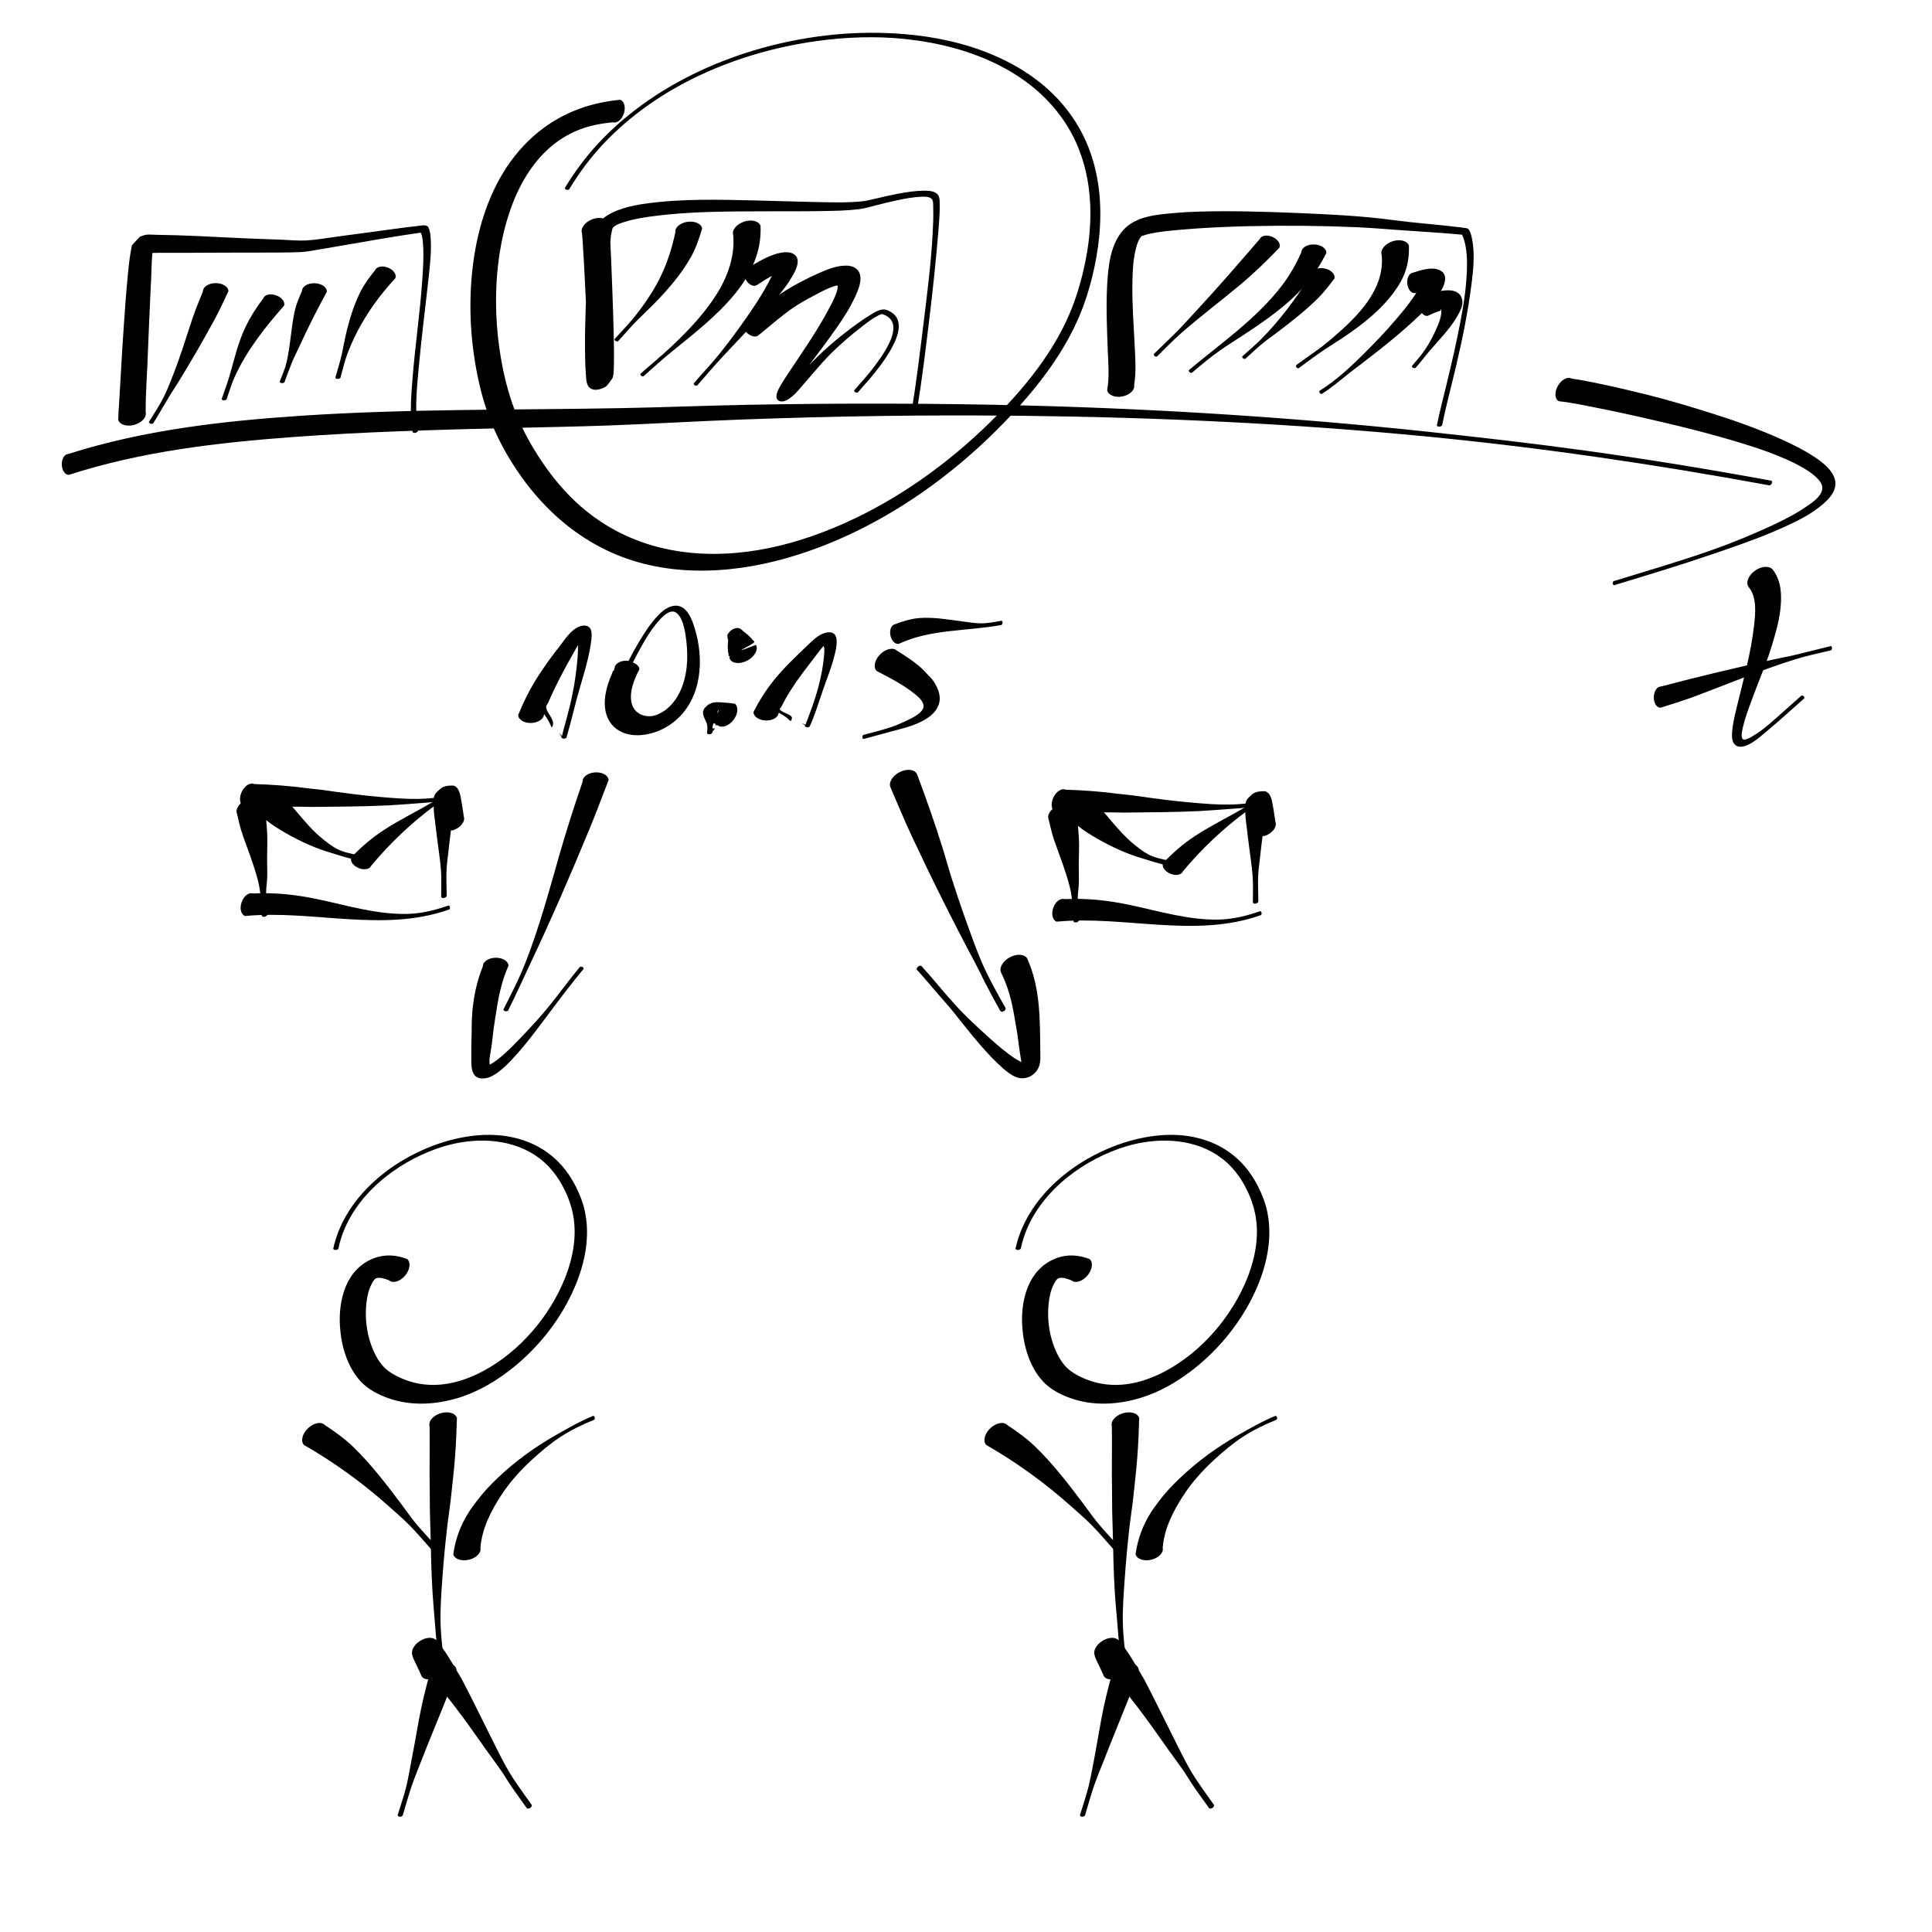<?xml version="1.0" encoding="UTF-8" standalone="no"?>
<!DOCTYPE svg PUBLIC "-//W3C//DTD SVG 1.1//EN" "http://www.w3.org/Graphics/SVG/1.1/DTD/svg11.dtd">
<!-- Created with Vectornator (http://vectornator.io/) -->
<svg height="100%" stroke-miterlimit="10" style="fill-rule:nonzero;clip-rule:evenodd;stroke-linecap:round;stroke-linejoin:round;" version="1.1" viewBox="0 0 512 512" width="100%" xml:space="preserve" xmlns="http://www.w3.org/2000/svg" xmlns:vectornator="http://vectornator.io" xmlns:xlink="http://www.w3.org/1999/xlink">
<defs/>
<clipPath id="ArtboardFrame">
<rect height="512" width="512" x="0" y="0"/>
</clipPath>
<g clip-path="url(#ArtboardFrame)" id="Layer-1" vectornator:layerName="Layer 1">
<g opacity="1" vectornator:layerName="Curve 1">
<path d="M467.281 877.844C465.084 879.117 462.864 880.359 460.719 881.719C454.934 885.383 448.966 889.135 442.375 891.188C439.969 891.937 437.429 892.311 434.938 892.625C434.748 892.573 434.549 892.771 434.469 893.062C434.388 893.354 434.467 893.635 434.656 893.688C442.738 892.668 450.595 890.315 458.125 887.25C461.917 885.706 465.553 883.847 469.188 881.969C469.931 881.624 470.125 880.426 469.594 879.281C469.063 878.137 468.025 877.499 467.281 877.844Z" fill="#000000" stroke="none"/>
</g>
<g opacity="1" vectornator:layerName="Curve 3">
<path d="M-134.124-281.293C-134.755-283.816-135.385-286.339-136.016-288.862" fill="#3395ff" fill-opacity="0" fill-rule="nonzero" stroke="none"/>
<path d="M-136.188-289.281C-136.537-289.126-136.757-288.821-136.656-288.594C-136.92-284.999-136.941-285.819-136.906-285C-136.848-285.657-136.72-286.458-136.344-286.625C-135.64-286.937-136.573-285.1-136.719-284.344C-136.868-283.568-137.233-281.241-137.219-282.031C-137.178-284.225-137.212-282.008-137.281-279.875C-136.777-278.74-134.965-278.475-133.219-279.25C-131.473-280.025-130.465-281.552-130.969-282.688C-132.189-284.467-132.029-284.294-132.188-284.469C-132.664-284.559-133.005-285.383-133.406-285.812C-133.865-286.304-135.166-287.841-134.75-287.312C-133.518-285.746-134.745-287.334-135.375-289.156C-135.476-289.383-135.838-289.436-136.188-289.281ZM-132.188-284.469C-132.11-284.454-132.057-284.305-131.969-284.344C-131.367-284.611-133.469-286.501-133.188-285.906C-132.817-285.125-132.316-284.61-132.188-284.469Z" fill="#000000" stroke="none"/>
</g>
<g opacity="1" vectornator:layerName="Curve 5">
<path d="M609.844 660C608.884 659.76 607.697 659.838 606.5 660.25C604.106 661.073 602.59 662.975 603.125 664.531C603.449 667.669 603.757 670.859 604.469 673.938C605.867 679.986 607.67 685.931 609.125 691.969C609.699 694.349 610.285 696.766 610.656 699.188C611.127 702.257 611.018 705.464 611.125 708.562C611.226 708.874 611.677 709 612.156 708.844C612.636 708.688 612.945 708.312 612.844 708C612.735 704.849 612.557 701.71 612.438 698.562C612.364 696.614 612.484 694.637 612.469 692.688C612.413 685.484 612.183 678.295 612.125 671.094C612.099 667.92 611.872 664.735 611.781 661.562C611.514 660.784 610.804 660.24 609.844 660Z" fill="#000000" stroke="none"/>
</g>
<g opacity="1" vectornator:layerName="Curve 17">
<path d="M639.375 808.75C638.9 808.945 638.624 809.347 638.75 809.656C638.911 810.53 639.183 811.395 639.25 812.281C639.355 813.668 639.025 815.115 638.781 816.469C638.354 818.846 637.563 821.135 637.094 823.5C636.915 824.399 636.874 825.307 636.781 826.219C637.263 827.777 639.603 828.429 642 827.688C644.397 826.946 645.951 825.089 645.469 823.531C645.386 822.834 645.254 821.589 645.062 820.906C644.258 818.043 642.528 815.505 641.375 812.781C640.854 811.551 640.709 810.241 640.469 808.938C640.342 808.629 639.85 808.555 639.375 808.75Z" fill="#000000" stroke="none"/>
</g>
<g opacity="1" vectornator:layerName="Curve 18">
<path d="M192.969 863.844C191.877 864.005 190.685 865.039 190 866.531C189.087 868.521 189.394 870.594 190.688 871.188C202.955 871.258 214.522 875.235 225.938 879.344C232.76 881.8 239.583 884.223 246.594 886.094C250.673 887.182 254.779 888.164 258.969 888.719C264.867 889.5 270.851 889.912 276.781 890.375C288.078 891.256 299.364 891.839 310.688 892.219C324.125 892.67 337.587 892.759 351.031 892.688C357.477 892.653 363.929 892.524 370.375 892.5C385.306 892.444 400.225 892.459 415.156 892.438C415.415 892.552 415.762 892.304 415.938 891.906C416.113 891.508 416.071 891.114 415.812 891C400.885 891.021 385.927 891.173 371 891.062C359.374 890.977 347.741 890.577 336.125 890.094C311.94 889.088 287.766 887.256 263.844 883.469C259.957 882.853 256.089 882.016 252.312 880.906C248.973 879.925 245.731 878.643 242.469 877.438C233.46 874.108 224.657 870.243 215.438 867.5C208.442 865.418 201.306 864.135 194 864C193.677 863.852 193.333 863.79 192.969 863.844Z" fill="#000000" stroke="none"/>
</g>
<g opacity="1" vectornator:layerName="Curve 19">
<path d="M252.219 889C251.136 889.174 249.974 890.195 249.312 891.688C248.43 893.677 248.769 895.739 250.062 896.312C259.736 896.223 269.391 896.169 279.062 895.969C282.575 895.896 286.082 895.712 289.594 895.625C292.31 895.558 295.034 895.558 297.75 895.469C314.515 894.915 331.294 894.406 348.062 893.969C355.065 893.786 362.058 893.554 369.062 893.438C379.062 893.271 389.093 893.438 399.094 893.438C399.352 893.552 399.699 893.335 399.875 892.938C400.051 892.54 399.977 892.115 399.719 892C389.721 892 379.715 892.168 369.719 892C362.49 891.878 355.258 891.63 348.031 891.438C332.085 891.012 316.13 890.511 300.188 889.969C297.517 889.878 294.858 889.88 292.188 889.812C288.772 889.726 285.353 889.541 281.938 889.469C272.374 889.267 262.815 889.214 253.25 889.125C252.927 888.982 252.58 888.942 252.219 889Z" fill="#000000" stroke="none"/>
</g>
<g opacity="1" vectornator:layerName="Curve 20">
<path d="M267.094 878.875C258.916 878.779 250.789 879.335 242.844 881.812C239.498 882.856 236.324 884.228 233.25 885.906C232.251 886.383 232.016 888.026 232.75 889.562C233.484 891.099 234.907 891.946 235.906 891.469C246.247 885.645 258.427 885.362 270 885.469C277.36 885.537 284.733 885.576 292.094 885.531C300.679 885.48 309.262 885.516 317.844 885.812C334.51 886.388 351.116 887.606 367.75 888.75C373.302 889.132 378.852 889.557 384.406 889.906C387.437 890.097 390.501 890.197 393.531 890.406C398.542 890.753 403.548 891.252 408.562 891.531C416.607 891.979 424.668 892.133 432.719 892.438C432.977 892.564 433.336 892.335 433.531 891.938C433.726 891.54 433.696 891.127 433.438 891C425.396 890.696 417.315 890.541 409.281 890.094C406.281 889.927 403.278 889.627 400.281 889.406C395.299 889.039 390.346 888.655 385.375 888.156C364.602 886.071 343.869 883.418 323.062 881.656C312.608 880.771 302.119 879.962 291.625 879.812C283.485 879.696 275.271 878.971 267.094 878.875Z" fill="#000000" stroke="none"/>
</g>
<g opacity="1" vectornator:layerName="Curve 21">
<path d="M665.281 847.812C634.587 856.207 603.406 863.168 571.906 867.781C524.026 874.794 475.313 877.241 427 874.219C415.793 873.518 404.639 872.473 393.469 871.344C377.716 869.752 361.988 867.891 346.219 866.469C335.481 865.5 324.706 864.785 313.938 864.25C281.227 862.626 247.766 864.082 216.281 873.812C209.222 875.994 202.347 878.631 195.594 881.625C194.496 881.905 193.945 883.499 194.375 885.188C194.805 886.876 196.059 888.029 197.156 887.75C204.822 884.306 212.67 881.381 220.75 879.062C243.633 872.498 267.553 870.329 291.281 870.062C321.376 869.725 351.351 872.503 381.312 875C395.872 876.213 410.464 877.423 425.062 878.062C474.508 880.229 523.989 876.735 572.844 869.031C587.421 866.733 601.935 864.112 616.375 861.062C632.777 857.598 649.05 853.61 665.219 849.188C665.463 849.2 665.668 848.907 665.688 848.531C665.707 848.155 665.525 847.825 665.281 847.812Z" fill="#000000" stroke="none"/>
</g>
<g opacity="1" vectornator:layerName="Curve 22">
<path d="M353.031 816.281C352.555 816.387 352.244 816.721 352.312 817.031C351.678 821.782 351.197 826.59 350.375 831.312C349.785 834.702 349.05 838.064 348.375 841.438C347.312 846.752 346.249 852.055 345.062 857.344C344.52 859.76 343.912 862.177 343.375 864.594C341.793 871.715 340.281 878.852 338.812 886C339.106 887.541 341.285 888.42 343.656 887.969C346.027 887.517 347.7 885.916 347.406 884.375C348.004 880.61 348.622 876.846 349.094 873.062C349.385 870.723 349.486 868.375 349.719 866.031C349.812 865.09 349.95 864.129 350.031 863.188C350.232 860.86 350.32 858.519 350.469 856.188C350.827 850.567 351.219 844.963 351.594 839.344C351.781 836.532 351.906 833.713 352.156 830.906C352.581 826.142 353.398 821.397 354.031 816.656C353.962 816.346 353.508 816.175 353.031 816.281Z" fill="#000000" stroke="none"/>
</g>
<g opacity="1" vectornator:layerName="Curve 25">
<path d="M259.094 841.125C257.742 841.441 256.826 842.434 257.031 843.312C256.774 845.523 256.507 847.727 256.25 849.938C256.052 851.642 255.914 853.311 255.438 854.969C254.587 857.925 253.474 860.812 252.469 863.719C251.039 867.853 249.578 871.994 247.969 876.062C247.263 877.846 246.366 879.592 245.75 881.406C245.361 882.551 245.126 883.748 244.688 884.875C244.231 886.047 243.735 887.201 243.375 888.406C242.376 891.75 241.747 895.207 241.062 898.625C242.089 903.018 248.398 905.298 255.156 903.719C261.915 902.139 266.558 897.299 265.531 892.906C265.593 890.747 265.642 888.598 265.625 886.438C265.612 884.855 265.621 883.221 265.344 881.656C265.161 880.625 264.843 879.637 264.75 878.594C264.703 878.062 264.758 877.529 264.688 877C264.548 875.962 264.201 874.958 263.969 873.938C263.756 873.002 263.487 871.787 263.312 870.844C262.645 867.228 262.141 863.608 261.625 859.969C261.331 857.897 260.928 855.808 260.781 853.719C260.664 852.055 260.965 850.428 261.156 848.781C261.413 846.571 261.649 844.367 261.906 842.156C261.701 841.278 260.445 840.809 259.094 841.125Z" fill="#000000" stroke="none"/>
</g>
<g opacity="1" vectornator:layerName="Curve 26">
<path d="M235.062 106.969C222.68 106.941 210.318 107.044 197.938 107.281C186.886 107.493 175.833 107.948 164.781 108.156C136.421 108.691 108.005 108.297 79.688 110.188C58.923 111.574 37.992 113.964 18.094 120.312C17.1 120.339 16.334 121.596 16.375 123.125C16.416 124.654 17.256 125.871 18.25 125.844C37.43 119.63 57.688 117.289 77.719 115.812C96.613 114.42 115.564 113.901 134.5 113.438C143.476 113.218 152.464 113.08 161.438 112.75C173.073 112.322 184.708 111.62 196.344 111.188C221.202 110.264 246.063 109.905 270.938 110.188C306.723 110.595 342.56 112.232 378.188 115.688C408.527 118.63 438.717 123.064 468.688 128.594C468.899 128.733 469.255 128.576 469.469 128.25C469.683 127.924 469.681 127.545 469.469 127.406C453.197 124.404 436.89 121.739 420.5 119.469C406.657 117.551 392.768 115.962 378.875 114.469C343.438 110.66 307.847 108.392 272.219 107.469C259.84 107.148 247.445 106.997 235.062 106.969Z" fill="#000000" stroke="none"/>
</g>
<g opacity="1" vectornator:layerName="Curve 27">
<path d="M416.531 100.344C415.462 99.718 413.837 100.573 412.875 102.219C411.913 103.864 411.993 105.687 413.062 106.312C416.018 106.634 418.961 107.241 421.875 107.812C426.079 108.637 430.259 109.524 434.438 110.469C444.317 112.701 454.156 115.083 463.812 118.156C467.096 119.201 470.351 120.376 473.5 121.781C475.111 122.5 476.674 123.279 478.188 124.188C479.195 124.793 480.186 125.463 481.062 126.25C481.599 126.732 482.121 127.258 482.5 127.875C484.252 130.73 480.231 133.236 478.281 134.531C477.966 134.741 477.665 134.956 477.344 135.156C476.635 135.599 475.948 135.997 475.219 136.406C474.415 136.857 473.664 137.266 472.844 137.688C472.027 138.107 471.046 138.573 470.219 138.969C468.824 139.636 467.416 140.256 466 140.875C461.451 142.864 456.822 144.703 452.125 146.312C444.065 149.075 435.896 151.48 427.75 153.969C427.55 153.969 427.406 154.223 427.406 154.531C427.406 154.84 427.55 155.094 427.75 155.094C436.457 152.434 445.166 149.825 453.781 146.875C459.941 144.766 466.11 142.655 472.062 140C475.944 138.269 479.961 136.351 483.188 133.531C484.497 132.387 485.853 130.956 486.281 129.219C487.223 125.399 482.769 122.285 480.031 120.562C479.365 120.143 478.659 119.723 477.969 119.344C476.788 118.695 476.188 118.381 474.969 117.781C473.989 117.3 472.618 116.662 471.625 116.219C465.512 113.486 459.195 111.282 452.812 109.281C447.356 107.571 441.893 105.949 436.344 104.562C432.101 103.503 427.846 102.51 423.562 101.625C421.238 101.145 418.887 100.643 416.531 100.344Z" fill="#000000" stroke="none"/>
</g>
<g opacity="1" vectornator:layerName="Curve 29">
<path d="M245 50.531C242.573 50.551 240.16 50.919 237.781 51.375C235.922 51.732 234.094 52.164 232.25 52.594C230.923 52.903 229.609 53.245 228.25 53.375C224.118 53.771 219.893 53.616 215.75 53.531C210.575 53.425 205.424 53.244 200.25 53.125C190.551 52.901 180.666 52.61 171.031 53.969C167.414 54.479 162.892 55.432 159.844 57.875C159.002 57.666 157.959 57.71 156.906 58.125C154.921 58.908 153.741 60.585 154.25 61.875C154.247 61.847 154.276 62.215 154.281 62.281C154.305 62.592 154.321 62.741 154.344 63.062C154.385 63.662 154.43 64.275 154.469 64.875C154.582 66.644 154.678 68.418 154.781 70.188C154.974 73.513 155.108 76.829 155.281 80.156C155.27 80.531 155.23 80.906 155.219 81.281C155.117 84.808 155.011 88.346 155.031 91.875C155.045 94.244 155.071 96.606 155.25 98.969C155.328 99.996 155.315 101.32 155.844 102.25C156.382 103.196 157.451 103.401 158.438 103.25C159.063 103.154 160.46 102.697 160.875 102.156C161.352 101.535 161.837 100.926 162.281 100.281C162.377 100.142 162.51 99.541 162.531 99.406C162.677 98.497 162.666 97.543 162.688 96.625C162.753 93.764 162.695 90.923 162.625 88.062C162.536 84.411 162.418 80.744 162.281 77.094C162.129 73.013 161.978 68.922 161.781 64.844C161.773 64.668 161.757 64.49 161.75 64.312C161.826 63.616 161.821 62.908 161.938 62.219C162.011 61.786 162.309 60.447 162.406 60.344C163.187 59.518 164.593 59.104 165.625 58.781C167.993 58.04 170.452 57.64 172.906 57.312C182.71 56.003 192.721 56.035 202.594 56C207.647 55.982 212.698 56.02 217.75 55.938C221.038 55.883 224.358 55.84 227.625 55.438C229.136 55.251 230.592 54.82 232.062 54.438C233.873 53.966 235.704 53.526 237.531 53.125C239.781 52.631 242.038 52.212 244.344 52.125C245.108 52.096 246.269 52.099 246.875 52.688C247.417 53.214 247.29 54.487 247.312 55.156C247.389 57.431 247.282 59.73 247.156 62C246.689 70.42 245.592 78.822 244.562 87.188C243.678 94.372 242.79 101.573 241.625 108.719C241.677 108.976 242.041 109.112 242.438 109.031C242.834 108.951 243.115 108.695 243.062 108.438C244.313 100.766 245.251 93.027 246.188 85.312C247.193 77.026 248.085 68.728 248.75 60.406C248.913 58.367 249.062 56.329 249.031 54.281C249.019 53.49 249.08 52.415 248.625 51.719C247.908 50.622 246.149 50.522 245 50.531Z" fill="#000000" stroke="none"/>
</g>
<g opacity="1" vectornator:layerName="Curve 30">
<path d="M330.438 56.031C326.052 55.953 321.691 55.956 317.312 56.094C315.334 56.156 313.346 56.254 311.375 56.438C306.614 56.882 300.989 57.208 297.594 61.062C294.344 64.752 293.721 70.293 293.438 75C293.083 80.886 293.343 86.77 293.562 92.656C293.694 96.184 294.05 99.909 293.406 103.406C293.658 104.692 295.459 105.45 297.438 105.062C299.416 104.675 300.815 103.317 300.562 102.031C301.144 98.528 300.866 94.871 300.688 91.344C300.416 85.97 300.016 80.603 300.094 75.219C300.138 72.184 300.253 69.055 300.969 66.094C301.163 65.291 301.402 64.501 301.75 63.75C301.9 63.428 302.074 63.132 302.281 62.844C302.336 62.767 302.485 62.651 302.469 62.625C302.466 62.621 302.514 62.592 302.5 62.594C302.609 62.546 302.73 62.51 302.844 62.469C303.133 62.365 303.422 62.268 303.719 62.188C304.589 61.95 305.485 61.773 306.375 61.625C308.441 61.28 310.509 61.091 312.594 60.906C318.732 60.364 324.903 60.076 331.062 59.938C340.611 59.722 350.176 59.808 359.719 60.219C363.42 60.378 367.088 60.718 370.781 60.969C376.329 61.345 381.9 61.692 387.438 62.188C387.5 62.288 387.546 62.394 387.594 62.5C387.685 62.701 387.769 62.917 387.844 63.125C388.099 63.831 388.275 64.574 388.406 65.312C388.927 68.249 388.807 71.289 388.594 74.25C388.325 77.991 387.701 81.694 387 85.375C385.963 90.825 384.713 96.234 383.406 101.625C382.511 105.317 381.547 108.997 380.781 112.719C380.826 112.975 381.169 113.131 381.562 113.062C381.956 112.994 382.264 112.725 382.219 112.469C383.31 107.161 384.733 101.901 385.969 96.625C387.641 89.486 389.086 82.311 390 75.031C390.434 71.577 390.776 68.032 390.312 64.562C390.167 63.471 389.879 61.771 389.25 60.844C389.018 60.501 388.584 60.462 388.219 60.406C387.445 60.287 386.653 60.214 385.875 60.125C385.252 60.054 384.654 59.975 384.031 59.906C379.153 59.364 374.24 59.001 369.375 58.344C360.848 57.192 352.183 56.804 343.594 56.438C339.219 56.251 334.823 56.11 330.438 56.031Z" fill="#000000" stroke="none"/>
</g>
<g opacity="1" vectornator:layerName="Curve 33">
<path d="M182.188 58.781C180.232 59.062 178.786 60.323 178.969 61.594C178.067 65.875 176.709 70.093 174.719 74C172.872 77.627 170.469 81.094 167.906 84.25C166.331 86.19 164.554 87.994 162.875 89.844C162.792 90.03 162.963 90.279 163.25 90.406C163.537 90.533 163.824 90.499 163.906 90.312C165.594 88.454 167.227 86.528 169 84.75C170.437 83.309 171.952 81.925 173.375 80.469C177.031 76.727 180.478 72.757 183.062 68.188C184.411 65.804 185.308 63.182 186.062 60.562C185.88 59.291 184.143 58.501 182.188 58.781Z" fill="#000000" stroke="none"/>
</g>
<g opacity="1" vectornator:layerName="Curve 34">
<path d="M199.938 58.562C199.14 58.358 198.154 58.414 197.156 58.75C195.16 59.423 193.875 61.015 194.312 62.312C194.839 68.498 192.443 74.341 189 79.375C185.756 84.118 181.522 88.507 177.312 92.406C174.857 94.68 172.252 96.808 169.75 99.031C169.638 99.188 169.728 99.453 169.969 99.625C170.21 99.797 170.513 99.782 170.625 99.625C173.119 97.409 175.596 95.165 178.188 93.062C184.013 88.335 189.916 83.76 194.719 77.938C197.765 74.244 200.213 69.919 201.156 65.188C201.509 63.42 201.609 61.672 201.562 59.875C201.344 59.226 200.735 58.767 199.938 58.562Z" fill="#000000" stroke="none"/>
</g>
<g opacity="1" vectornator:layerName="Curve 35">
<path d="M208.656 66.844C208.258 66.818 207.801 66.852 207.406 66.906C204.047 67.364 200.626 69.565 197.781 71.281C197.011 71.784 197.008 73.158 197.781 74.344C198.555 75.529 199.792 76.065 200.562 75.562C201.78 74.761 203.012 73.969 204.281 73.25C204.36 73.205 204.449 73.166 204.531 73.125C204.252 73.73 203.935 74.321 203.625 74.906C202.501 77.028 201.269 79.064 199.938 81.062C197.048 85.399 193.953 89.687 190.688 93.75C188.512 96.457 186.116 98.968 183.844 101.594C183.768 101.786 183.923 102.039 184.219 102.156C184.515 102.273 184.83 102.192 184.906 102C187.179 99.372 189.45 96.732 191.812 94.188C194.892 90.87 198.056 87.64 201.094 84.281C203.599 81.512 206.16 78.699 208.375 75.688C209.022 74.808 209.58 73.882 210.125 72.938C211.117 71.219 212.528 68.166 209.875 67.094C209.48 66.934 209.08 66.871 208.656 66.844Z" fill="#000000" stroke="none"/>
</g>
<g opacity="1" vectornator:layerName="Curve 36">
<path d="M223.625 70.406C221.386 70.543 219.186 71.416 217.156 72.312C213.698 73.841 210.287 75.614 207.125 77.688C203.671 79.953 200.512 82.692 197.25 85.219C196.61 85.906 196.942 87.265 198 88.25C199.058 89.235 200.454 89.469 201.094 88.781C204.079 86.394 206.945 83.797 210.094 81.625C211.754 80.48 213.503 79.51 215.281 78.562C216.801 77.752 218.34 76.9 219.938 76.25C220.294 76.105 220.634 75.992 221 75.875C221.262 75.792 221.54 75.699 221.812 75.656C222.068 75.616 221.858 75.536 221.875 75.531C221.903 75.523 221.937 75.592 221.938 75.594C222.012 75.805 221.993 76.064 221.969 76.281C221.953 76.428 221.936 76.575 221.906 76.719C221.846 77.011 221.751 77.311 221.656 77.594C221.497 78.071 221.296 78.541 221.094 79C220.853 79.545 220.586 80.097 220.312 80.625C219.829 81.558 219.326 82.489 218.812 83.406C215.787 88.815 212.236 93.904 208.812 99.062C208.482 99.56 208.167 100.03 207.844 100.531C207.582 100.938 207.314 101.398 207.062 101.812C206.525 102.7 205.185 104.928 206.031 105.906C206.77 106.76 208.038 106.327 208.844 105.844C210.625 104.776 212.21 102.671 213.562 101.125C215.625 98.767 217.613 96.328 219.812 94.094C222.512 91.352 225.529 88.782 228.562 86.438C229.863 85.433 231.184 84.405 232.656 83.656C232.868 83.549 233.53 83.144 233.844 83.25C234.35 83.421 234.841 83.629 235.281 83.938C238.294 86.048 235.996 90.53 234.594 92.906C234.269 93.457 233.874 94.08 233.531 94.594C233.283 94.965 233.009 95.324 232.75 95.688C232.264 96.369 231.704 97.154 231.188 97.812C230.445 98.759 229.658 99.681 228.875 100.594C228.051 101.553 227.187 102.468 226.375 103.438C226.303 103.634 226.48 103.89 226.781 104C227.083 104.11 227.397 104.04 227.469 103.844C228.522 102.585 229.664 101.383 230.719 100.125C231.553 99.13 232.346 98.132 233.125 97.094C233.685 96.348 234.232 95.588 234.75 94.812C235.11 94.272 235.503 93.639 235.844 93.062C237.61 90.072 240.036 84.864 235.938 82.594C235.515 82.36 235.015 82.101 234.531 82.031C233.279 81.85 231.84 82.741 230.844 83.344C230.322 83.66 229.79 83.976 229.281 84.312C228.722 84.682 228.172 85.081 227.625 85.469C223.2 88.604 218.927 92.128 215.156 96.031C214.901 96.296 214.66 96.578 214.406 96.844C214.506 96.712 214.588 96.569 214.688 96.438C216.979 93.396 219.282 90.337 221.469 87.219C222.88 85.206 224.26 83.16 225.438 81C225.794 80.345 226.084 79.765 226.406 79.094C227.388 77.047 229.179 73.157 227 71.281C226.079 70.488 224.794 70.335 223.625 70.406Z" fill="#000000" stroke="none"/>
</g>
<g opacity="1" vectornator:layerName="Curve 37">
<path d="M335.156 62.469C334.551 62.566 334.082 62.847 333.875 63.312C328.271 69.79 322.683 76.295 316.844 82.562C315.266 84.257 313.719 86.007 312.094 87.656C310.029 89.752 307.887 91.757 305.781 93.812C305.682 93.983 305.8 94.254 306.062 94.406C306.325 94.559 306.619 94.545 306.719 94.375C308.814 92.33 310.857 90.178 313.062 88.25C318.047 83.892 323.349 79.89 328.438 75.656C332.199 72.527 335.687 69.163 339.062 65.625C339.476 64.693 338.652 63.418 337.219 62.781C336.502 62.463 335.761 62.372 335.156 62.469Z" fill="#000000" stroke="none"/>
</g>
<g opacity="1" vectornator:layerName="Curve 38">
<path d="M348.25 64.781C346.415 64.733 344.907 65.651 344.875 66.844C343.497 69.952 341.764 73.016 339.688 75.719C332.88 84.582 323.57 90.948 315.094 98.062C314.974 98.21 315.054 98.472 315.281 98.656C315.509 98.84 315.787 98.898 315.906 98.75C318.357 96.693 320.804 94.607 323.438 92.781C325.551 91.316 327.759 89.947 329.906 88.531C335.495 84.847 341.021 80.994 345.531 76C347.952 73.32 349.873 70.244 351.5 67.031C351.532 65.838 350.085 64.83 348.25 64.781Z" fill="#000000" stroke="none"/>
</g>
<g opacity="1" vectornator:layerName="Curve 39">
<path d="M351.062 71.156C349.4 70.81 347.882 71.388 347.656 72.469C343.701 78.766 339.257 84.867 333.969 90.125C332.471 91.614 330.818 92.992 329.25 94.406C329.14 94.565 329.225 94.831 329.469 95C329.713 95.169 330.015 95.159 330.125 95C331.693 93.586 333.226 92.101 334.875 90.781C336.219 89.706 337.632 88.733 339 87.688C342.544 84.98 346.079 82.207 349.25 79.062C350.89 77.436 352.292 75.607 353.656 73.75C353.882 72.669 352.725 71.503 351.062 71.156Z" fill="#000000" stroke="none"/>
</g>
<g opacity="1" vectornator:layerName="Curve 40">
<path d="M371.75 63.781C370.95 63.581 369.967 63.626 368.969 63.969C366.973 64.654 365.711 66.265 366.156 67.562C367.096 76.722 359.649 83.967 353.312 89.406C351.923 90.599 350.519 91.744 349.031 92.812C347.189 94.135 345.324 95.433 343.5 96.781C343.364 96.909 343.429 97.197 343.625 97.406C343.821 97.615 344.083 97.659 344.219 97.531C346.515 95.833 348.815 94.122 351.188 92.531C352.765 91.473 354.394 90.501 355.969 89.438C361.17 85.925 366.224 81.998 369.844 76.812C370.789 75.458 371.625 74.046 372.219 72.5C373.14 70.102 373.459 67.651 373.375 65.094C373.152 64.445 372.55 63.982 371.75 63.781Z" fill="#000000" stroke="none"/>
</g>
<g opacity="1" vectornator:layerName="Curve 41">
<path d="M380.188 71.219C379.461 71.131 378.72 71.201 378 71.312C376.798 71.499 375.652 71.869 374.5 72.25C373.524 72.33 372.814 73.592 372.938 75.094C373.061 76.595 373.962 77.767 374.938 77.688C375.072 77.636 375.209 77.582 375.344 77.531C375.244 77.692 375.166 77.872 375.062 78.031C374.919 78.253 374.771 78.467 374.625 78.688C373.235 80.79 371.567 82.736 369.938 84.656C367.302 87.762 364.477 90.718 361.594 93.594C357.96 97.218 354.121 100.796 349.75 103.531C349.595 103.631 349.597 103.887 349.75 104.125C349.903 104.363 350.158 104.475 350.312 104.375C352.939 102.729 355.268 100.705 357.688 98.781C358.722 97.959 359.795 97.179 360.844 96.375C367.047 91.621 373.238 86.706 378.688 81.094C379.334 80.428 379.596 80.142 380.188 79.438C380.519 79.043 380.825 78.664 381.125 78.25C382.468 76.397 384.457 72.691 381.25 71.469C380.909 71.339 380.549 71.262 380.188 71.219Z" fill="#000000" stroke="none"/>
</g>
<g opacity="1" vectornator:layerName="Curve 42">
<path d="M384.719 77C383.414 76.805 381.897 77.051 380.75 77.344C379.528 77.656 378.358 78.098 377.188 78.562C376.266 78.78 375.79 80.113 376.125 81.531C376.46 82.949 377.485 83.905 378.406 83.688C379.291 83.258 380.192 82.848 381.125 82.531C381.276 82.48 381.687 82.394 381.781 82.281C381.79 82.271 381.737 81.874 381.812 81.938C382.032 82.122 381.962 82.901 381.938 83.125C381.833 84.091 381.512 85.041 381.156 85.938C380.206 88.332 378.967 90.761 377.5 92.875C376.509 94.303 375.328 95.655 374.188 96.969C374.111 97.161 374.267 97.382 374.562 97.5C374.858 97.618 375.173 97.567 375.25 97.375C376.427 96.02 377.498 94.587 378.656 93.219C381.483 89.879 384.757 86.744 386.75 82.781C387.028 82.228 387.288 81.666 387.438 81.062C387.578 80.496 387.6 79.914 387.469 79.344C387.119 77.828 386.023 77.195 384.719 77Z" fill="#000000" stroke="none"/>
</g>
<g opacity="1" vectornator:layerName="Curve 43">
<path d="M467.875 150.219C467.026 150.241 466.051 150.572 465.156 151.188C463.366 152.419 462.575 154.368 463.375 155.531C465.668 158.236 465.209 162.535 464.844 165.781C464.055 172.789 462.159 179.6 460.5 186.438C460.126 187.981 459.733 189.502 459.438 191.062C459.259 192.006 459.115 192.949 459.031 193.906C458.976 194.534 458.972 195.187 459.062 195.812C459.278 197.311 460.316 198.145 461.844 197.844C463.576 197.502 465.151 196.287 466.5 195.219C466.938 194.872 467.195 194.645 467.625 194.281C468.113 193.869 468.602 193.439 469.094 193.031C469.66 192.561 470.224 192.074 470.781 191.594C473.267 189.449 475.696 187.237 478.156 185.062C478.269 184.907 478.177 184.642 477.938 184.469C477.698 184.295 477.394 184.282 477.281 184.438C475.099 186.366 472.943 188.334 470.75 190.25C469.47 191.368 468.185 192.527 466.812 193.531C466.113 194.043 465.398 194.519 464.656 194.969C464.258 195.211 463.859 195.457 463.438 195.656C463.161 195.787 462.889 195.888 462.594 195.969C461.131 196.369 461.594 194.111 461.75 193.344C461.806 193.069 461.873 192.773 461.938 192.5C462.459 190.301 463.246 188.178 464.031 186.062C464.19 185.634 464.339 185.209 464.5 184.781C464.808 183.964 465.221 182.875 465.531 182.062C466.642 179.158 467.828 176.284 468.844 173.344C469.354 171.865 469.765 170.34 470.219 168.844C471.006 166.248 471.62 163.612 471.875 160.906C472.195 157.5 472.023 153.879 469.875 151.062C469.475 150.481 468.724 150.197 467.875 150.219Z" fill="#000000" stroke="none"/>
</g>
<g opacity="1" vectornator:layerName="Curve 44">
<path d="M485.188 171.219C482.023 171.982 478.852 172.805 475.688 173.562C473.818 174.01 471.94 174.336 470.062 174.75C460.053 176.956 450.058 179.293 440.156 181.938C439.147 181.913 438.319 183.165 438.281 184.719C438.243 186.272 439.022 187.538 440.031 187.562C443.183 186.571 446.342 185.598 449.438 184.438C458.152 181.17 466.765 177.529 475.656 174.75C478.74 173.786 481.924 173.132 485.062 172.375C485.269 172.397 485.467 172.161 485.5 171.844C485.533 171.526 485.394 171.24 485.188 171.219Z" fill="#000000" stroke="none"/>
</g>
<g opacity="1" vectornator:layerName="Curve 49">
<path d="M276.938 749.875C266.049 759.107 255.109 768.307 244.031 777.312C236.518 783.42 228.99 789.482 221.531 795.656C214.357 801.595 207.238 807.624 200.25 813.781C193.043 820.131 185.999 826.604 179.469 833.656C160.063 854.611 145.091 879.015 130.469 903.406C130.327 904.54 131.63 905.625 133.375 905.844C135.12 906.062 136.639 905.322 136.781 904.188C143.657 892.44 150.57 880.717 157.906 869.25C166.238 856.226 175.247 843.546 185.594 832.031C189.874 827.268 194.452 822.813 199.094 818.406C204.933 812.863 210.892 807.445 216.906 802.094C226.098 793.915 235.423 785.914 244.844 778C255.783 768.81 266.883 759.772 277.781 750.531C277.9 750.382 277.792 750.12 277.562 749.938C277.333 749.755 277.056 749.726 276.938 749.875Z" fill="#000000" stroke="none"/>
</g>
<g opacity="1" vectornator:layerName="Curve 50">
<path d="M246.688 875.719C246.429 875.562 246.133 875.582 246.031 875.75C241.241 880.344 236.542 885.038 231.688 889.562C220.391 900.091 208.846 910.381 197.781 921.156C190.567 928.182 183.559 935.359 176.688 942.719C176.27 943.647 177.103 944.92 178.531 945.562C179.959 946.205 181.458 945.991 181.875 945.062C198.493 926.477 215.078 907.818 232.656 890.125C237.328 885.423 242.185 880.9 246.969 876.312C247.07 876.145 246.946 875.875 246.688 875.719Z" fill="#000000" stroke="none"/>
</g>
<g opacity="1" vectornator:layerName="Curve 51">
<path d="M112.125 59.719C111.656 59.739 111.174 59.837 110.812 59.875C108.797 60.084 106.79 60.362 104.781 60.625C99.602 61.303 94.427 62.022 89.25 62.719C86.579 63.078 83.881 63.566 81.188 63.719C79.058 63.84 76.878 63.61 74.75 63.531C71.01 63.394 67.27 63.263 63.531 63.094C59.848 62.927 56.152 62.736 52.469 62.562C48.709 62.385 44.982 62.279 41.219 62.219C40.292 62.204 39.067 62.037 38.156 62.344C37.791 62.467 37.424 62.586 37.062 62.719C37.06 62.72 37.064 62.748 37.062 62.75C36.373 63.498 35.659 64.194 35 64.969C34.942 65.037 34.895 65.323 34.875 65.438C34.782 65.964 34.686 66.504 34.594 67.031C34.235 69.078 34.043 71.12 33.844 73.188C33.62 75.514 33.422 77.856 33.25 80.188C32.947 84.284 32.666 88.369 32.406 92.469C32.147 96.569 31.912 100.679 31.688 104.781C31.569 106.944 31.387 109.115 31.344 111.281C31.73 112.58 33.69 113.158 35.688 112.562C37.685 111.967 38.98 110.424 38.594 109.125C38.585 104.719 38.913 100.275 39.094 95.875C39.398 88.458 39.682 81.038 40.062 73.625C40.168 71.564 40.17 69.493 40.344 67.438C40.355 67.302 40.392 67.167 40.406 67.031C40.957 67.048 41.52 66.996 42.031 67C44.437 67.017 46.844 67.019 49.25 67C55.807 66.949 62.349 66.948 68.906 66.938C72.44 66.932 75.999 66.962 79.531 66.812C81.028 66.749 82.494 66.463 83.969 66.219C86.103 65.866 88.243 65.491 90.375 65.125C97.407 63.917 104.434 62.637 111.5 61.656C111.619 61.892 111.713 62.153 111.781 62.406C112.004 63.236 112.069 64.114 112.125 64.969C112.326 68.057 112.118 71.168 111.906 74.25C111.304 83.01 109.996 91.715 109.312 100.469C108.952 105.092 108.538 109.871 109.344 114.469C109.448 114.726 109.854 114.817 110.25 114.656C110.646 114.496 110.885 114.164 110.781 113.906C109.846 108.574 110.481 102.759 110.969 97.406C111.685 89.536 112.703 81.698 113.562 73.844C113.936 70.425 114.335 66.944 114.156 63.5C114.104 62.491 114.032 61.366 113.594 60.438C113.527 60.296 113.491 60.136 113.375 60.031C113.069 59.755 112.594 59.699 112.125 59.719Z" fill="#000000" stroke="none"/>
</g>
<g opacity="1" vectornator:layerName="Curve 52">
<path d="M57.156 75.031C55.297 75.034 53.779 76.01 53.781 77.219C52.781 79.688 51.741 82.156 50.906 84.688C49.305 89.543 47.802 94.422 45.938 99.188C45.192 101.093 44.461 103.035 43.562 104.875C42.386 107.285 40.885 109.54 39.469 111.812C39.435 112.036 39.688 112.26 40.031 112.312C40.375 112.365 40.685 112.223 40.719 112C42.161 109.686 43.486 107.295 44.906 104.969C45.78 103.537 46.715 102.148 47.594 100.719C50.832 95.453 53.92 90.084 56.875 84.656C58.197 82.228 59.34 79.681 60.531 77.188C60.529 75.979 59.015 75.028 57.156 75.031Z" fill="#000000" stroke="none"/>
</g>
<g opacity="1" vectornator:layerName="Curve 53">
<path d="M71 78.094C70.387 78.248 69.92 78.597 69.75 79.094C67.932 81.489 66.366 83.945 65.062 86.656C63.053 90.836 62.045 95.422 60.75 99.844C60.171 101.822 59.412 103.766 58.75 105.719C58.77 105.968 59.085 106.125 59.469 106.094C59.852 106.063 60.145 105.843 60.125 105.594C60.785 103.647 61.391 101.621 62.25 99.75C65.448 92.785 70.248 86.713 75.281 81C75.622 80.005 74.655 78.774 73.125 78.25C72.36 77.988 71.613 77.939 71 78.094Z" fill="#000000" stroke="none"/>
</g>
<g opacity="1" vectornator:layerName="Curve 54">
<path d="M83.406 75.062C81.578 74.999 80.073 75.906 80.031 77.094C79.313 78.757 78.561 80.445 78.156 82.219C77.111 86.806 76.994 91.577 75.906 96.156C75.503 97.854 74.745 99.497 74.125 101.125C74.137 101.371 74.433 101.55 74.812 101.531C75.192 101.513 75.481 101.309 75.469 101.062C76.106 99.391 76.696 97.685 77.375 96.031C77.945 94.643 78.66 93.304 79.281 91.938C81.538 86.975 84.015 82.098 86.625 77.312C86.666 76.124 85.234 75.126 83.406 75.062Z" fill="#000000" stroke="none"/>
</g>
<g opacity="1" vectornator:layerName="Curve 55">
<path d="M100.688 70.688C100.078 70.813 99.595 71.112 99.406 71.594C97.965 73.383 96.569 75.251 95.531 77.312C93.664 81.023 92.488 85.025 91.562 89.062C91.199 90.649 90.955 92.258 90.594 93.844C90.12 95.925 89.442 98.004 88.875 100.062C88.907 100.316 89.267 100.456 89.656 100.406C90.046 100.357 90.313 100.128 90.281 99.875C90.847 97.82 91.341 95.684 92.094 93.688C94.897 86.249 99.396 79.523 104.781 73.719C105.158 72.755 104.264 71.486 102.781 70.906C102.04 70.616 101.297 70.562 100.688 70.688Z" fill="#000000" stroke="none"/>
</g>
<g opacity="1" vectornator:layerName="Curve 65">
<path d="M131.625 300.812C129.458 300.665 127.254 300.756 125.062 301.031C121.711 301.453 118.422 302.283 115.25 303.438C103.065 307.871 91.162 317.751 88.312 330.906C88.355 331.162 88.7 331.316 89.094 331.25C89.487 331.184 89.762 330.943 89.719 330.688C92.313 318.698 102.708 309.671 113.688 305.188C116.408 304.076 119.224 303.236 122.125 302.75C130.42 301.359 139.407 302.85 145.406 309.156C146.816 310.638 148.018 312.332 149 314.125C150.188 316.294 151.127 318.651 151.688 321.062C153.053 326.942 151.946 333.121 149.75 338.656C145.726 348.802 137.67 358.23 128 363.375C121.425 366.874 114.138 368.37 107.031 365.531C105.601 364.96 104.145 364.236 102.906 363.312C101.069 361.942 99.806 359.886 98.906 357.812C97.276 354.056 96.671 349.756 97.062 345.688C97.242 343.826 97.624 341.92 98.5 340.25C98.745 339.783 99.165 338.948 99.719 338.75C100.765 338.377 102.156 338.935 103.125 339.312C104.138 340.176 106.016 339.62 107.344 338.062C108.671 336.505 108.919 334.519 107.906 333.656C106.507 333.134 105.065 332.772 103.562 332.719C101.932 332.661 100.325 332.949 98.812 333.562C91.68 336.456 89.644 344.522 90.094 351.5C90.426 356.657 92.009 362.227 95.594 366.094C97.541 368.194 100.146 369.541 102.812 370.5C108.825 372.661 115.459 372.292 121.5 370.438C126.928 368.771 131.904 365.763 136.281 362.188C141.935 357.569 146.732 351.822 150.219 345.406C154.138 338.193 156.72 329.542 155.062 321.312C154.57 318.868 153.662 316.53 152.531 314.312C151.525 312.338 150.285 310.472 148.812 308.812C144.289 303.715 138.126 301.254 131.625 300.812Z" fill="#000000" stroke="none"/>
</g>
<g opacity="1" vectornator:layerName="Curve 56">
<path d="M312.438 300.812C310.271 300.665 308.066 300.756 305.875 301.031C302.524 301.453 299.235 302.283 296.062 303.438C283.877 307.871 271.974 317.751 269.125 330.906C269.168 331.162 269.513 331.316 269.906 331.25C270.3 331.184 270.605 330.943 270.562 330.688C273.157 318.698 283.521 309.671 294.5 305.188C297.221 304.076 300.037 303.236 302.938 302.75C311.233 301.359 320.22 302.85 326.219 309.156C327.628 310.638 328.831 312.332 329.812 314.125C331.001 316.294 331.94 318.651 332.5 321.062C333.866 326.942 332.758 333.121 330.562 338.656C326.538 348.802 318.482 358.23 308.812 363.375C302.238 366.874 294.95 368.37 287.844 365.531C286.414 364.96 284.957 364.236 283.719 363.312C281.881 361.942 280.619 359.886 279.719 357.812C278.089 354.056 277.483 349.756 277.875 345.688C278.054 343.826 278.436 341.92 279.312 340.25C279.557 339.783 279.978 338.948 280.531 338.75C281.577 338.377 282.968 338.935 283.938 339.312C284.95 340.176 286.829 339.62 288.156 338.062C289.484 336.505 289.763 334.519 288.75 333.656C287.351 333.134 285.908 332.772 284.406 332.719C282.776 332.661 281.137 332.949 279.625 333.562C272.493 336.456 270.456 344.522 270.906 351.5C271.239 356.657 272.822 362.227 276.406 366.094C278.353 368.194 280.958 369.541 283.625 370.5C289.638 372.661 296.271 372.292 302.312 370.438C307.741 368.771 312.748 365.763 317.125 362.188C322.778 357.569 327.576 351.822 331.062 345.406C334.982 338.193 337.532 329.542 335.875 321.312C335.383 318.868 334.474 316.53 333.344 314.312C332.337 312.338 331.097 310.472 329.625 308.812C325.101 303.715 318.938 301.254 312.438 300.812Z" fill="#000000" stroke="none"/>
</g>
<g opacity="1" vectornator:layerName="Curve 66">
<path d="M119.531 374.438C118.748 374.209 117.749 374.23 116.75 374.531C114.752 375.134 113.452 376.67 113.844 377.969C113.905 382.326 113.831 386.674 113.844 391.031C113.85 393.334 113.921 395.635 113.906 397.938C113.888 400.75 114.037 403.563 114.094 406.375C114.199 411.593 114.308 416.821 114.625 422.031C114.794 424.814 115.065 427.597 115.281 430.375C115.63 434.859 116.013 439.277 116.75 443.719C116.853 443.977 117.26 444.065 117.656 443.906C118.053 443.748 118.291 443.414 118.188 443.156C117.462 438.787 116.842 434.342 116.75 429.906C116.67 426.083 116.952 422.218 117.219 418.406C117.562 413.502 118.042 408.601 118.625 403.719C118.916 401.281 119.319 398.849 119.562 396.406C119.892 393.093 120.312 389.791 120.562 386.469C120.831 382.917 120.996 379.341 121.094 375.781C120.898 375.132 120.314 374.666 119.531 374.438Z" fill="#000000" stroke="none"/>
</g>
<g opacity="1" vectornator:layerName="Curve 57">
<path d="M300.344 374.438C299.561 374.209 298.561 374.23 297.562 374.531C295.565 375.134 294.265 376.67 294.656 377.969C294.717 382.326 294.644 386.674 294.656 391.031C294.663 393.334 294.734 395.635 294.719 397.938C294.701 400.75 294.849 403.563 294.906 406.375C295.012 411.593 295.121 416.821 295.438 422.031C295.607 424.814 295.909 427.597 296.125 430.375C296.474 434.859 296.825 439.277 297.562 443.719C297.666 443.977 298.072 444.065 298.469 443.906C298.865 443.748 299.103 443.414 299 443.156C298.275 438.787 297.655 434.342 297.562 429.906C297.483 426.083 297.796 422.218 298.062 418.406C298.406 413.502 298.855 408.601 299.438 403.719C299.729 401.281 300.132 398.849 300.375 396.406C300.705 393.093 301.124 389.791 301.375 386.469C301.643 382.917 301.809 379.341 301.906 375.781C301.71 375.132 301.127 374.666 300.344 374.438Z" fill="#000000" stroke="none"/>
</g>
<g opacity="1" vectornator:layerName="Curve 67">
<path d="M157.188 375.219C153.653 376.672 150.403 378.546 147.094 380.438C141.633 383.56 136.501 387.289 131.938 391.625C129.9 393.561 127.988 395.585 126.312 397.844C125.61 398.791 124.887 399.725 124.25 400.719C122.076 404.108 120.68 407.891 120.125 411.875C120.429 413.168 122.292 413.812 124.281 413.344C126.271 412.875 127.617 411.45 127.312 410.156C127.739 405.093 130.03 400.58 132.75 396.375C135.032 392.847 137.882 389.682 140.969 386.844C143.352 384.653 145.874 382.517 148.594 380.75C151.342 378.964 154.349 377.525 157.375 376.281C157.563 376.246 157.679 375.976 157.625 375.688C157.571 375.398 157.375 375.184 157.188 375.219Z" fill="#000000" stroke="none"/>
</g>
<g opacity="1" vectornator:layerName="Curve 58">
<path d="M338 375.219C334.466 376.672 331.215 378.546 327.906 380.438C322.445 383.56 317.345 387.289 312.781 391.625C310.744 393.561 308.8 395.585 307.125 397.844C306.422 398.791 305.7 399.725 305.062 400.719C302.888 404.108 301.493 407.891 300.938 411.875C301.242 413.168 303.104 413.812 305.094 413.344C307.083 412.875 308.429 411.45 308.125 410.156C308.552 405.093 310.842 400.58 313.562 396.375C315.845 392.847 318.695 389.682 321.781 386.844C324.164 384.653 326.687 382.517 329.406 380.75C332.155 378.964 335.161 377.525 338.188 376.281C338.375 376.246 338.492 375.976 338.438 375.688C338.383 375.398 338.188 375.184 338 375.219Z" fill="#000000" stroke="none"/>
</g>
<g opacity="1" vectornator:layerName="Curve 68">
<path d="M84.094 377.156C83.281 377.307 82.392 377.772 81.625 378.5C80.091 379.957 79.616 381.941 80.562 382.938C88.536 387.52 96.044 392.942 102.906 399.062C104.755 400.712 106.66 402.334 108.406 404.094C110.556 406.259 112.52 408.64 114.562 410.906C114.728 411.134 115.149 411.099 115.5 410.844C115.851 410.589 115.978 410.197 115.812 409.969C113.772 407.705 111.626 405.503 109.719 403.125C108.575 401.698 107.537 400.18 106.438 398.719C102.411 393.367 98.299 387.971 93.469 383.312C91.236 381.16 88.669 379.366 86.094 377.656C85.62 377.158 84.907 377.006 84.094 377.156Z" fill="#000000" stroke="none"/>
</g>
<g opacity="1" vectornator:layerName="Curve 59">
<path d="M264.906 377.156C264.093 377.307 263.204 377.772 262.438 378.5C260.904 379.957 260.428 381.941 261.375 382.938C269.349 387.52 276.857 392.942 283.719 399.062C285.568 400.712 287.473 402.334 289.219 404.094C291.368 406.259 293.332 408.64 295.375 410.906C295.541 411.134 295.962 411.099 296.312 410.844C296.663 410.589 296.791 410.197 296.625 409.969C294.585 407.705 292.438 405.503 290.531 403.125C289.387 401.698 288.35 400.18 287.25 398.719C283.223 393.367 279.112 387.971 274.281 383.312C272.049 381.16 269.513 379.366 266.938 377.656C266.464 377.158 265.719 377.006 264.906 377.156Z" fill="#000000" stroke="none"/>
</g>
<g opacity="1" vectornator:layerName="Curve 69">
<path d="M117.219 440.594C115.286 440.794 113.839 441.962 113.969 443.219C112.828 447.396 111.764 451.579 111 455.844C110.249 460.037 109.511 464.226 108.688 468.406C108.379 469.975 108.127 471.571 107.75 473.125C107.102 475.797 106.172 478.433 105.375 481.062C105.402 481.314 105.738 481.479 106.125 481.438C106.512 481.396 106.808 481.158 106.781 480.906C107.582 478.264 108.31 475.576 109.219 472.969C109.974 470.802 110.858 468.67 111.688 466.531C113.778 461.145 116.028 455.838 118.156 450.469C119.191 447.859 120.062 445.156 120.969 442.5C120.839 441.244 119.152 440.394 117.219 440.594Z" fill="#000000" stroke="none"/>
</g>
<g opacity="1" vectornator:layerName="Curve 60">
<path d="M298.031 440.594C296.098 440.794 294.651 441.962 294.781 443.219C293.641 447.396 292.577 451.579 291.812 455.844C291.061 460.037 290.355 464.226 289.531 468.406C289.222 469.975 288.939 471.571 288.562 473.125C287.915 475.797 286.985 478.433 286.188 481.062C286.214 481.314 286.551 481.479 286.938 481.438C287.324 481.396 287.621 481.158 287.594 480.906C288.395 478.264 289.122 475.576 290.031 472.969C290.787 470.802 291.701 468.67 292.531 466.531C294.621 461.145 296.84 455.838 298.969 450.469C300.003 447.859 300.875 445.156 301.781 442.5C301.651 441.244 299.964 440.394 298.031 440.594Z" fill="#000000" stroke="none"/>
</g>
<g opacity="1" vectornator:layerName="Curve 70">
<path d="M114.594 434.125C113.6 433.908 112.535 434.187 111.656 434.656C111.212 434.894 110.981 435.089 110.594 435.406C110.524 435.464 110.365 435.54 110.375 435.594C110.365 435.604 110.354 435.614 110.344 435.625C110.228 435.746 110.102 435.868 110 436C109.833 436.216 109.669 436.451 109.531 436.688C109.18 437.288 109.089 437.964 109.25 438.625C109.461 439.491 109.933 440.327 110.312 441.125C110.797 442.144 111.28 443.147 111.719 444.188C112.184 445.042 113.368 445.177 114.656 444.969C116.578 447.221 118.444 449.532 120.25 451.875C123.24 455.754 126.048 459.784 128.875 463.781C130.288 465.779 131.78 467.728 133.156 469.75C133.745 470.615 134.267 471.534 134.844 472.406C136.356 474.692 137.991 476.88 139.562 479.125C139.716 479.362 140.135 479.362 140.5 479.125C140.865 478.888 141.029 478.519 140.875 478.281C138.717 475.197 136.405 472.176 134.531 468.906C132.97 466.182 131.592 463.338 130.188 460.531C127.677 455.515 125.212 450.446 122.625 445.469C121.982 444.231 121.229 443.11 120.531 441.906C119.491 440.112 118.444 438.365 117.219 436.688C116.522 435.734 115.849 434.399 114.594 434.125Z" fill="#000000" stroke="none"/>
</g>
<g opacity="1" vectornator:layerName="Curve 61">
<path d="M295.406 434.125C294.413 433.908 293.347 434.187 292.469 434.656C292.024 434.894 291.794 435.089 291.406 435.406C291.337 435.463 291.214 435.54 291.219 435.594C291.22 435.603 291.175 435.617 291.188 435.625C291.068 435.752 290.919 435.862 290.812 436C290.645 436.216 290.482 436.451 290.344 436.688C289.992 437.288 289.901 437.964 290.062 438.625C290.273 439.491 290.746 440.327 291.125 441.125C291.609 442.144 292.092 443.147 292.531 444.188C292.994 445.038 294.189 445.171 295.469 444.969C297.391 447.221 299.256 449.532 301.062 451.875C304.052 455.754 306.86 459.784 309.688 463.781C311.1 465.779 312.593 467.728 313.969 469.75C314.557 470.615 315.079 471.534 315.656 472.406C317.168 474.692 318.804 476.88 320.375 479.125C320.529 479.362 320.947 479.362 321.312 479.125C321.678 478.888 321.841 478.519 321.688 478.281C319.529 475.197 317.217 472.176 315.344 468.906C313.783 466.182 312.404 463.338 311 460.531C308.49 455.515 306.025 450.446 303.438 445.469C302.794 444.231 302.042 443.11 301.344 441.906C300.304 440.112 299.257 438.365 298.031 436.688C297.334 435.734 296.662 434.399 295.406 434.125Z" fill="#000000" stroke="none"/>
</g>
<g opacity="1" vectornator:layerName="Curve 62">
<path d="M230.375 8.688C227.313 8.713 224.27 8.865 221.219 9.156C198.377 11.336 174.65 20.849 158.75 37.781C155.286 41.47 152.319 45.497 149.688 49.812C149.656 50.037 149.904 50.264 150.25 50.312C150.596 50.361 150.906 50.225 150.938 50C153.501 45.796 156.407 41.844 159.781 38.25C174.434 22.647 195.551 13.765 216.5 10.875C224.239 9.807 232.13 9.519 239.906 10.344C248.655 11.272 257.382 13.46 265.219 17.531C268.955 19.472 272.483 21.846 275.594 24.688C277.766 26.672 279.733 28.883 281.438 31.281C289.309 42.355 290.274 56.053 287.688 69.031C286.711 73.932 285.322 78.783 283.344 83.375C278.365 94.933 269.638 105.033 260.594 113.625C251.921 121.864 242.246 129.056 231.719 134.75C224.756 138.516 217.404 141.621 209.781 143.781C194.484 148.117 177.712 148.298 163.375 140.719C160.479 139.188 157.757 137.381 155.219 135.312C151.249 132.077 147.788 128.223 144.812 124.062C141.388 119.274 138.417 114.048 136.344 108.531C134.647 104.017 133.477 99.285 132.688 94.531C132.079 90.864 131.684 87.151 131.531 83.438C131.407 80.414 131.437 77.395 131.625 74.375C131.788 71.757 132.077 69.12 132.5 66.531C134.612 53.613 140.542 39.336 153.656 34.312C156.487 33.228 159.429 32.691 162.438 32.406C163.509 32.744 164.824 31.679 165.344 30.031C165.864 28.384 165.415 26.776 164.344 26.438C160.005 26.871 155.772 27.818 151.75 29.531C149.069 30.673 146.506 32.121 144.156 33.844C128.316 45.462 123.872 67.131 124.781 85.688C124.952 89.168 125.341 92.625 125.906 96.062C126.672 100.718 127.769 105.37 129.375 109.812C131.513 115.726 134.534 121.262 138.188 126.375C141.359 130.813 145.035 134.87 149.219 138.375C152.654 141.253 156.443 143.717 160.469 145.688C175.321 152.956 192.619 152.365 208.219 147.969C231.067 141.529 251.917 127.215 268 109.969C275.315 102.125 282.083 93.316 286.219 83.344C287.525 80.194 288.548 76.962 289.375 73.656C293.08 58.847 292.824 42.71 283.438 29.969C281.286 27.048 278.752 24.412 275.938 22.125C272.061 18.976 267.686 16.477 263.094 14.531C255.643 11.374 247.611 9.687 239.562 9.031C236.507 8.782 233.437 8.662 230.375 8.688Z" fill="#000000" stroke="none"/>
</g>
<g opacity="1" vectornator:layerName="Curve 98">
<path d="M67.031 236.781C65.957 236.407 64.608 237.441 64.031 239.094C63.455 240.746 63.863 242.375 64.938 242.75C82.862 241.049 101.457 247.218 118.938 241.062C119.133 241.047 119.274 240.8 119.25 240.5C119.226 240.2 119.039 239.953 118.844 239.969C115.432 241.171 111.821 242.081 108.188 242.188C99.991 242.429 92.023 239.946 84.094 238.281C78.441 237.095 72.81 236.478 67.031 236.781Z" fill="#000000" stroke="none"/>
</g>
<g opacity="1" vectornator:layerName="Curve 88">
<path d="M282.125 238.281C281.051 237.907 279.701 238.941 279.125 240.594C278.549 242.246 278.957 243.875 280.031 244.25C297.955 242.549 316.551 248.718 334.031 242.562C334.227 242.547 334.368 242.3 334.344 242C334.32 241.7 334.133 241.453 333.938 241.469C330.526 242.671 326.915 243.581 323.281 243.688C315.085 243.929 307.148 241.446 299.219 239.781C293.566 238.595 287.903 237.978 282.125 238.281Z" fill="#000000" stroke="none"/>
</g>
<g opacity="1" vectornator:layerName="Curve 99">
<path d="M120.094 208.188C119.233 208.164 118.328 208.205 117.531 208.531C116.803 208.83 116.23 209.461 115.656 210C115.242 210.39 114.982 211.12 114.906 211.688C114.806 212.436 114.939 213.187 114.938 213.938C114.935 215.183 115.124 216.39 115.281 217.625C115.476 219.149 115.659 220.694 115.844 222.219C116.19 225.078 116.684 227.972 116.875 230.844C117.026 233.112 116.901 235.413 116.906 237.688C116.986 237.947 117.382 238.06 117.781 237.938C118.181 237.815 118.455 237.51 118.375 237.25C118.37 234.969 118.221 232.651 118.344 230.375C118.416 229.042 118.603 227.733 118.75 226.406C118.985 224.29 119.224 222.173 119.5 220.062C119.73 220.01 119.924 220.085 120.156 220C122.149 219.276 123.377 217.639 122.906 216.344C122.816 215.711 122.721 215.069 122.625 214.438C122.545 213.913 122.471 213.397 122.375 212.875C122.173 211.776 121.964 209.931 121.281 209C121.19 208.875 121.096 208.712 120.969 208.625C120.693 208.437 120.427 208.197 120.094 208.188ZM121.156 210.625C121.156 210.716 121.041 210.951 121.031 210.969C121.013 211.002 120.987 211.028 120.969 211.062C120.992 210.986 121.028 210.905 121.062 210.812C121.088 210.745 121.157 210.553 121.156 210.625Z" fill="#000000" stroke="none"/>
</g>
<g opacity="1" vectornator:layerName="Curve 89">
<path d="M335.188 209.688C334.327 209.664 333.421 209.705 332.625 210.031C331.897 210.33 331.355 210.961 330.781 211.5C330.367 211.89 330.107 212.62 330.031 213.188C329.931 213.936 330.033 214.687 330.031 215.438C330.029 216.683 330.217 217.89 330.375 219.125C330.57 220.649 330.753 222.194 330.938 223.719C331.284 226.578 331.778 229.472 331.969 232.344C332.119 234.612 332.026 236.913 332.031 239.188C332.111 239.447 332.475 239.56 332.875 239.438C333.275 239.315 333.548 239.01 333.469 238.75C333.464 236.469 333.314 234.151 333.438 231.875C333.51 230.542 333.696 229.233 333.844 227.906C334.079 225.79 334.317 223.673 334.594 221.562C334.824 221.51 335.017 221.585 335.25 221.5C337.242 220.776 338.471 219.139 338 217.844C337.91 217.211 337.815 216.569 337.719 215.938C337.639 215.413 337.565 214.897 337.469 214.375C337.266 213.276 337.058 211.431 336.375 210.5C336.284 210.375 336.221 210.243 336.094 210.156C335.818 209.968 335.521 209.697 335.188 209.688ZM336.25 212.125C336.249 212.216 336.135 212.451 336.125 212.469C336.14 212.422 336.136 212.368 336.156 212.312C336.181 212.245 336.251 212.053 336.25 212.125Z" fill="#000000" stroke="none"/>
</g>
<g opacity="1" vectornator:layerName="Curve 100">
<path d="M68.25 211.531C67.427 211.378 66.427 211.466 65.438 211.875C63.459 212.693 62.281 214.401 62.812 215.688C63.278 217.582 63.689 219.534 64.344 221.375C65.756 225.344 67.325 229.318 68.375 233.406C69.157 236.451 69.202 239.568 69.375 242.688C69.463 242.947 69.882 243.041 70.281 242.906C70.68 242.771 70.931 242.447 70.844 242.188C70.735 240.225 70.493 238.216 70.531 236.25C70.555 235.001 70.774 233.78 70.812 232.531C70.863 230.876 70.775 229.189 70.781 227.531C70.787 225.856 70.855 224.174 70.844 222.5C70.822 219.227 70.422 215.987 69.969 212.75C69.703 212.107 69.073 211.685 68.25 211.531Z" fill="#000000" stroke="none"/>
</g>
<g opacity="1" vectornator:layerName="Curve 90">
<path d="M283.344 213.031C282.521 212.878 281.521 212.997 280.531 213.406C278.553 214.224 277.375 215.901 277.906 217.188C278.372 219.082 278.782 221.034 279.438 222.875C280.85 226.844 282.419 230.818 283.469 234.906C284.251 237.951 284.327 241.068 284.5 244.188C284.588 244.447 284.976 244.541 285.375 244.406C285.774 244.271 286.025 243.947 285.938 243.688C285.828 241.725 285.587 239.716 285.625 237.75C285.649 236.501 285.868 235.28 285.906 234.031C285.957 232.376 285.869 230.689 285.875 229.031C285.881 227.356 285.98 225.674 285.969 224C285.947 220.727 285.547 217.487 285.094 214.25C284.828 213.607 284.166 213.185 283.344 213.031Z" fill="#000000" stroke="none"/>
</g>
<g opacity="1" vectornator:layerName="Curve 101">
<path d="M67.344 207.781C66.266 207.293 64.783 208.248 64.031 209.906C63.279 211.565 63.547 213.293 64.625 213.781C69.43 213.72 74.227 213.819 79.031 213.781C80.24 213.772 81.448 213.858 82.656 213.844C89.351 213.764 96.062 213.766 102.75 213.438C105.192 213.318 107.625 213.106 110.062 212.938C113.82 212.677 117.5 212.372 121.219 211.75C121.43 211.796 121.68 211.575 121.75 211.25C121.82 210.925 121.711 210.64 121.5 210.594C117.889 211.198 114.199 211.666 110.531 211.719C107.469 211.763 104.362 211.502 101.312 211.25C95.852 210.799 90.453 210.056 85.031 209.281C83.88 209.117 82.715 209.061 81.562 208.906C76.833 208.273 72.115 207.919 67.344 207.781Z" fill="#000000" stroke="none"/>
</g>
<g opacity="1" vectornator:layerName="Curve 91">
<path d="M282.438 209.281C281.36 208.793 279.877 209.748 279.125 211.406C278.373 213.065 278.641 214.793 279.719 215.281C284.523 215.22 289.321 215.319 294.125 215.281C295.333 215.272 296.541 215.358 297.75 215.344C304.445 215.264 311.156 215.266 317.844 214.938C320.285 214.818 322.718 214.606 325.156 214.438C328.914 214.177 332.625 213.872 336.344 213.25C336.555 213.296 336.773 213.075 336.844 212.75C336.914 212.425 336.805 212.14 336.594 212.094C332.983 212.698 329.293 213.166 325.625 213.219C322.562 213.263 319.456 213.002 316.406 212.75C310.946 212.299 305.547 211.556 300.125 210.781C298.974 210.617 297.809 210.561 296.656 210.406C291.926 209.773 287.208 209.419 282.438 209.281Z" fill="#000000" stroke="none"/>
</g>
<g opacity="1" vectornator:layerName="Curve 79">
<path d="M155.219 165.812C154.653 165.724 154.013 165.838 153.469 166.062C151.165 167.01 149.602 169.598 148.156 171.469C147.778 171.958 147.375 172.445 147 172.938C145.483 174.931 144.024 177.026 142.656 179.125C140.517 182.409 138.81 185.885 137.312 189.5C137.364 190.729 138.922 191.674 140.812 191.594C142.703 191.514 144.208 190.448 144.156 189.219C146.48 192.293 145.983 193.554 146.469 192.281C147.071 190.705 145.028 189.195 144.75 187.531C144.655 186.965 145.184 186.467 145.406 185.938C145.627 185.41 145.859 184.865 146.094 184.344C146.794 182.787 147.574 181.272 148.344 179.75C149.851 176.77 151.516 173.878 153.156 170.969C153.183 171.922 153.165 172.894 153.094 173.844C152.75 178.429 152.024 183.045 150.906 187.5C150.449 189.322 149.967 191.126 149.469 192.938C149.318 193.487 149.188 194.046 149.031 194.594C148.991 194.736 149.006 195.11 148.906 195C147.227 193.152 148.886 195.016 148.781 195.375C148.81 195.627 149.175 195.794 149.562 195.75C149.95 195.706 150.216 195.471 150.188 195.219C151.135 191.987 151.926 188.694 152.781 185.438C153.707 181.912 154.867 178.452 155.719 174.906C156.149 173.117 156.538 171.303 156.719 169.469C156.802 168.629 156.902 167.645 156.562 166.844C156.294 166.21 155.785 165.901 155.219 165.812Z" fill="#000000" stroke="none"/>
</g>
<g opacity="1" vectornator:layerName="Curve 80">
<path d="M178.438 160.562C176.757 160.861 175.376 162.047 174.25 163.25C172.391 165.235 170.894 167.515 169.5 169.844C169.024 170.639 168.48 171.563 168.031 172.375C167.517 173.305 167.021 174.244 166.531 175.188C166.433 175.176 166.382 175.099 166.281 175.094C164.47 174.995 162.939 175.854 162.875 177.031C162.517 177.757 163.022 177.438 162.531 177.781C162.304 177.94 162.3 178.278 162.188 178.531C161.772 179.464 161.398 180.401 161.094 181.375C160.039 184.75 159.67 188.934 162.031 191.875C165.437 196.116 171.989 195.227 176.219 192.875C184.652 188.186 186.663 178.315 184.875 169.531C184.734 168.838 184.556 168.153 184.375 167.469C183.653 164.741 182.153 159.901 178.438 160.562ZM178.188 162.062C178.608 162.056 179.02 162.189 179.406 162.531C181.154 164.082 181.616 167.625 181.875 169.781C182.429 174.405 182.178 179.283 180.094 183.531C178.762 186.246 176.576 188.595 173.656 189.562C172.873 189.822 172.065 189.875 171.25 189.75C170.635 189.656 170.011 189.463 169.469 189.156C166.823 187.657 166.921 184.305 167.625 181.75C167.868 180.868 168.188 180.021 168.562 179.188C168.648 178.998 168.722 178.812 168.812 178.625C168.906 178.431 168.811 178.624 169.438 177.406C169.481 176.6 168.715 175.98 167.719 175.562C168.042 174.937 168.355 174.308 168.688 173.688C170.446 170.406 172.315 166.988 174.844 164.219C175.607 163.382 176.926 162.082 178.188 162.062Z" fill="#000000" stroke="none"/>
</g>
<g opacity="1" vectornator:layerName="Curve 81">
<path d="M196 166.531C195.626 166.375 195.197 166.364 194.562 166.594C194.279 166.696 194.025 166.856 193.781 167.031C193.412 167.296 193.145 167.665 192.875 168.031C192.647 168.341 192.78 169.032 192.969 169.719C192.947 169.986 192.926 170.264 192.906 170.5C192.837 171.328 192.847 172.242 193 173.062C193.027 173.209 193.078 173.332 193.094 173.5C193.106 173.631 193.04 173.831 193.156 173.844C193.647 173.896 193.161 173.835 193.406 174.656C194.081 175.897 196.185 176.07 198.094 175.031C200.003 173.993 201.019 172.147 200.344 170.906C196.721 172.216 198.11 171.826 196.719 172.219C195.514 172.559 198.966 171.08 199.875 170.219C200.054 170.049 199.62 169.789 199.469 169.594C199.095 169.11 198.622 168.674 198.188 168.25C197.877 167.947 197.45 167.701 197.125 167.406C196.673 166.997 196.374 166.687 196 166.531ZM196.344 168.062C196.365 168.064 196.388 168.077 196.375 168.094C196.298 168.19 196.206 168.282 196.125 168.375C196.204 168.216 196.257 168.055 196.344 168.062Z" fill="#000000" stroke="none"/>
</g>
<g opacity="1" vectornator:layerName="Curve 82">
<path d="M189.906 186.094C189.249 186.118 188.593 186.234 187.969 186.594C187.52 186.852 187.129 187.21 186.781 187.594C186.581 187.814 186.484 188.098 186.375 188.375C185.985 189.364 187.076 190.944 187.344 191.875C187.574 192.677 187.43 193.464 187.375 194.281C187.444 194.541 187.82 194.668 188.219 194.562C188.618 194.457 188.881 194.166 188.812 193.906C189.513 193.067 189.189 193.391 189.531 193.062C189.686 192.914 188.992 193.181 188.875 193C188.724 192.766 188.898 192.432 188.938 192.156C188.962 191.987 189.052 191.825 189.094 191.656C189.284 191.746 189.646 191.739 189.625 191.938C189.551 192.638 189.608 191.937 190.219 192.219C191.249 193.031 193.094 192.429 194.344 190.844C195.593 189.259 195.78 187.312 194.75 186.5C193.784 186.329 192.876 186.253 191.906 186.188C191.24 186.142 190.564 186.069 189.906 186.094ZM190.438 188.188C190.482 188.191 190.484 188.27 190.469 188.312C190.401 188.498 190.322 188.699 190.188 188.844C190.143 188.892 190.078 188.921 190.031 188.969C190.182 188.609 190.355 188.181 190.438 188.188Z" fill="#000000" stroke="none"/>
</g>
<g opacity="1" vectornator:layerName="Curve 83">
<path d="M219.75 167.562C219.284 167.556 218.809 167.667 218.375 167.812C216.727 168.364 215.379 169.701 214.156 170.875C211.031 173.876 207.822 176.871 205.094 180.25C202.98 182.868 201.2 185.688 199.688 188.688C199.655 189.88 201.134 190.888 202.969 190.938C204.804 190.987 206.312 190.068 206.344 188.875C209.83 190.606 209.282 191.787 209.812 190.594C210.358 189.367 207.551 189.09 206.688 188.062C206.509 187.85 206.94 187.562 207.062 187.312C207.427 186.571 207.813 185.844 208.219 185.125C209.973 182.02 212.084 179.134 214.25 176.312C215.276 174.976 216.275 173.64 217.312 172.312C217.62 171.919 217.942 171.523 218.281 171.156C218.315 171.367 218.426 171.564 218.438 171.719C218.505 172.624 218.407 173.538 218.312 174.438C217.853 178.839 216.721 183.118 215.25 187.281C214.886 188.312 214.52 189.325 214.125 190.344C213.95 190.795 213.781 191.241 213.594 191.688C213.545 191.802 213.553 192.077 213.438 192.031C211.022 191.088 213.442 192.024 213.312 192.312C213.311 192.553 213.598 192.748 213.969 192.75C214.339 192.752 214.655 192.585 214.656 192.344C216.076 189.188 217.036 185.85 218.188 182.594C219.206 179.712 220.336 176.874 221.094 173.906C221.438 172.557 221.805 171.123 221.719 169.719C221.682 169.121 221.542 168.413 221.062 168C220.684 167.675 220.216 167.569 219.75 167.562Z" fill="#000000" stroke="none"/>
</g>
<g opacity="1" vectornator:layerName="Curve 84">
<path d="M235.719 172C234.913 172.166 234.03 172.636 233.281 173.375C231.784 174.854 231.351 176.839 232.312 177.812C235.917 179.686 239.723 181.637 242.844 184.25C243.746 185.005 245.224 186.432 244.625 187.781C243.939 189.328 241.234 190.523 239.812 191.188C238.565 191.771 237.277 192.316 235.969 192.75C233.657 193.517 231.287 194.085 228.938 194.719C228.734 194.707 228.55 194.968 228.531 195.281C228.513 195.595 228.671 195.832 228.875 195.844C230.672 195.359 232.459 194.883 234.25 194.375C235.38 194.055 236.485 193.753 237.625 193.469C238.423 193.27 239.243 193.046 240.031 192.812C243.722 191.722 249.285 189.445 249.031 184.75C248.996 184.101 248.821 183.451 248.594 182.844C248.241 181.902 247.736 180.954 247.125 180.156C246.657 179.545 246.408 179.378 245.875 178.812C245.121 178.012 244.408 177.205 243.562 176.5C241.749 174.989 239.755 173.707 237.75 172.469C237.269 171.982 236.524 171.834 235.719 172Z" fill="#000000" stroke="none"/>
</g>
<g opacity="1" vectornator:layerName="Curve 85">
<path d="M243.75 163.781C241.462 163.942 239.286 164.63 237.156 165.438C236.221 165.624 235.682 166.937 235.969 168.375C236.256 169.813 237.253 170.812 238.188 170.625C246.578 166.687 256.251 167.297 265.188 165.656C265.398 165.697 265.625 165.48 265.688 165.156C265.75 164.833 265.617 164.541 265.406 164.5C263.536 164.843 261.662 165.22 259.75 165.188C258.279 165.163 256.769 164.906 255.312 164.719C251.479 164.225 247.631 163.509 243.75 163.781Z" fill="#000000" stroke="none"/>
</g>
<g opacity="1" vectornator:layerName="Curve 102">
<path d="M72.406 209.969C71.567 210.047 70.626 210.424 69.781 211.094C68.091 212.433 67.411 214.401 68.281 215.5C69.772 216.73 71.274 218.018 72.906 219.062C76.662 221.465 80.711 223.565 84.906 225.094C86.06 225.514 87.235 225.856 88.406 226.219C90.312 226.809 92.127 227.409 94.094 227.781C94.305 227.921 94.659 227.763 94.875 227.438C95.091 227.112 95.087 226.734 94.875 226.594C93.04 226.246 91.125 225.869 89.438 225.031C88.162 224.398 86.959 223.47 85.844 222.594C82.948 220.318 80.602 217.494 78.25 214.688C77.058 213.265 75.703 211.983 74.406 210.656C73.971 210.107 73.245 209.89 72.406 209.969Z" fill="#000000" stroke="none"/>
</g>
<g opacity="1" vectornator:layerName="Curve 92">
<path d="M287.5 211.469C286.661 211.547 285.72 211.924 284.875 212.594C283.185 213.933 282.536 215.901 283.406 217C284.897 218.23 286.368 219.518 288 220.562C291.755 222.965 295.804 225.065 300 226.594C301.154 227.014 302.329 227.356 303.5 227.719C305.406 228.309 307.252 228.908 309.219 229.281C309.43 229.421 309.753 229.263 309.969 228.938C310.184 228.612 310.212 228.234 310 228.094C308.165 227.746 306.218 227.369 304.531 226.531C303.256 225.898 302.052 224.97 300.938 224.094C298.042 221.818 295.727 219.026 293.375 216.219C292.183 214.796 290.828 213.483 289.531 212.156C289.096 211.607 288.339 211.39 287.5 211.469Z" fill="#000000" stroke="none"/>
</g>
<g opacity="1" vectornator:layerName="Curve 103">
<path d="M120.219 208.844C118.414 210.074 116.631 211.387 114.75 212.5C110.474 215.029 105.987 217.197 101.812 219.906C98.596 221.993 95.729 224.441 93.094 227.219C92.694 228.163 93.548 229.416 95 230.031C96.452 230.647 97.975 230.381 98.375 229.438C103.348 223.437 109.097 217.998 115.375 213.375C117.144 212.073 119.029 210.894 120.844 209.656C120.989 209.542 120.988 209.286 120.812 209.062C120.637 208.839 120.364 208.73 120.219 208.844Z" fill="#000000" stroke="none"/>
</g>
<g opacity="1" vectornator:layerName="Curve 93">
<path d="M335.312 210.344C333.508 211.574 331.725 212.887 329.844 214C325.568 216.529 321.08 218.697 316.906 221.406C313.69 223.493 310.854 225.941 308.219 228.719C307.819 229.663 308.673 230.916 310.125 231.531C311.577 232.147 313.069 231.881 313.469 230.938C318.442 224.937 324.222 219.498 330.5 214.875C332.269 213.573 334.154 212.394 335.969 211.156C336.114 211.042 336.081 210.786 335.906 210.562C335.731 210.339 335.458 210.23 335.312 210.344Z" fill="#000000" stroke="none"/>
</g>
<g opacity="1" vectornator:layerName="Curve 104">
<path d="M157.719 204.688C155.814 204.803 154.331 205.887 154.406 207.125C152.206 213.518 150.142 219.938 148.281 226.438C145.511 236.114 142.88 245.901 139.188 255.281C137.536 259.477 135.434 263.508 133.406 267.531C133.395 267.767 133.699 267.982 134.062 268C134.426 268.018 134.738 267.83 134.75 267.594C136.803 263.52 138.644 259.371 140.594 255.25C146.144 243.518 151.295 231.618 156.25 219.625C158.014 215.355 159.617 211.028 161.281 206.719C161.206 205.481 159.623 204.572 157.719 204.688Z" fill="#000000" stroke="none"/>
</g>
<g opacity="1" vectornator:layerName="Curve 94">
<path d="M241.156 204.031C240.312 203.949 239.306 204.156 238.344 204.656C236.419 205.657 235.381 207.499 236.031 208.75C237.855 212.983 239.61 217.262 241.562 221.438C246.963 232.985 252.647 244.381 258.656 255.625C259.524 257.249 260.287 258.923 261.125 260.562C262.395 263.048 263.734 265.469 265.094 267.906C265.237 268.15 265.656 268.19 266.031 267.969C266.406 267.748 266.612 267.369 266.469 267.125C264.229 263.11 261.903 259.045 260.094 254.812C258.654 251.443 257.421 247.98 256.188 244.531C254.644 240.217 253.173 235.875 251.812 231.5C251.128 229.297 250.532 227.077 249.844 224.875C247.763 218.217 245.468 211.65 243 205.125C242.675 204.499 242 204.113 241.156 204.031Z" fill="#000000" stroke="none"/>
</g>
<g opacity="1" vectornator:layerName="Curve 105">
<path d="M131.344 253.812C129.474 253.841 127.95 254.847 127.969 256.062C126.326 260.128 125.443 264.381 125.125 268.75C124.949 271.174 125.028 273.604 124.938 276.031C124.912 276.726 124.902 277.367 124.906 278.062C124.911 278.732 124.909 279.424 124.906 280.094C124.898 282.38 124.699 285.894 127.969 285.812C128.432 285.801 128.903 285.732 129.344 285.594C129.926 285.411 130.51 285.13 131.031 284.812C131.764 284.365 132.442 283.838 133.094 283.281C134.075 282.443 134.963 281.535 135.844 280.594C139.614 276.562 142.849 272.062 146.156 267.656C148.919 263.975 151.733 260.306 154.656 256.75C154.725 256.552 154.555 256.325 154.25 256.219C153.945 256.113 153.632 256.177 153.562 256.375C150.882 259.637 148.397 263.054 145.75 266.344C143.422 269.237 140.874 272.001 138.312 274.688C136.205 276.899 134.063 279.115 131.625 280.969C131.058 281.4 130.45 281.806 129.812 282.125C129.791 282.02 129.758 281.903 129.75 281.844C129.709 281.536 129.697 281.215 129.719 280.906C129.794 279.838 130.021 278.775 130.188 277.719C130.465 275.958 130.605 274.201 130.844 272.438C131.08 270.696 131.384 268.955 131.656 267.219C132.264 263.343 133.144 259.53 134.75 255.938C134.732 254.722 133.214 253.784 131.344 253.812Z" fill="#000000" stroke="none"/>
</g>
<g opacity="1" vectornator:layerName="Curve 95">
<path d="M270.344 253.031C269.497 252.969 268.515 253.195 267.562 253.719C265.658 254.766 264.663 256.606 265.344 257.844C267.124 261.422 268.109 265.23 268.781 269.156C269.067 270.823 269.367 272.485 269.625 274.156C269.94 276.2 270.138 278.274 270.5 280.312C270.568 280.696 270.625 281.081 270.688 281.469C270.067 281.151 269.455 280.822 268.875 280.438C266.462 278.838 264.242 276.902 262.094 274.969C258.923 272.115 255.733 269.171 252.875 266C249.936 262.738 247.204 259.311 244.25 256.062C244.084 255.835 243.694 255.87 243.344 256.125C242.994 256.38 242.834 256.772 243 257C244.883 259.07 246.676 261.223 248.5 263.344C249.81 264.866 251.174 266.345 252.438 267.906C254.848 270.887 257.17 273.92 259.688 276.812C261.597 279.006 263.586 281.18 265.781 283.094C266.852 284.027 268 284.959 269.344 285.469C271.792 286.398 274.542 284.986 275.375 282.531C275.821 281.217 275.703 279.801 275.688 278.438C275.594 270.081 275.709 261.858 272.25 254.062C271.909 253.444 271.191 253.094 270.344 253.031Z" fill="#000000" stroke="none"/>
</g>
</g>
</svg>
